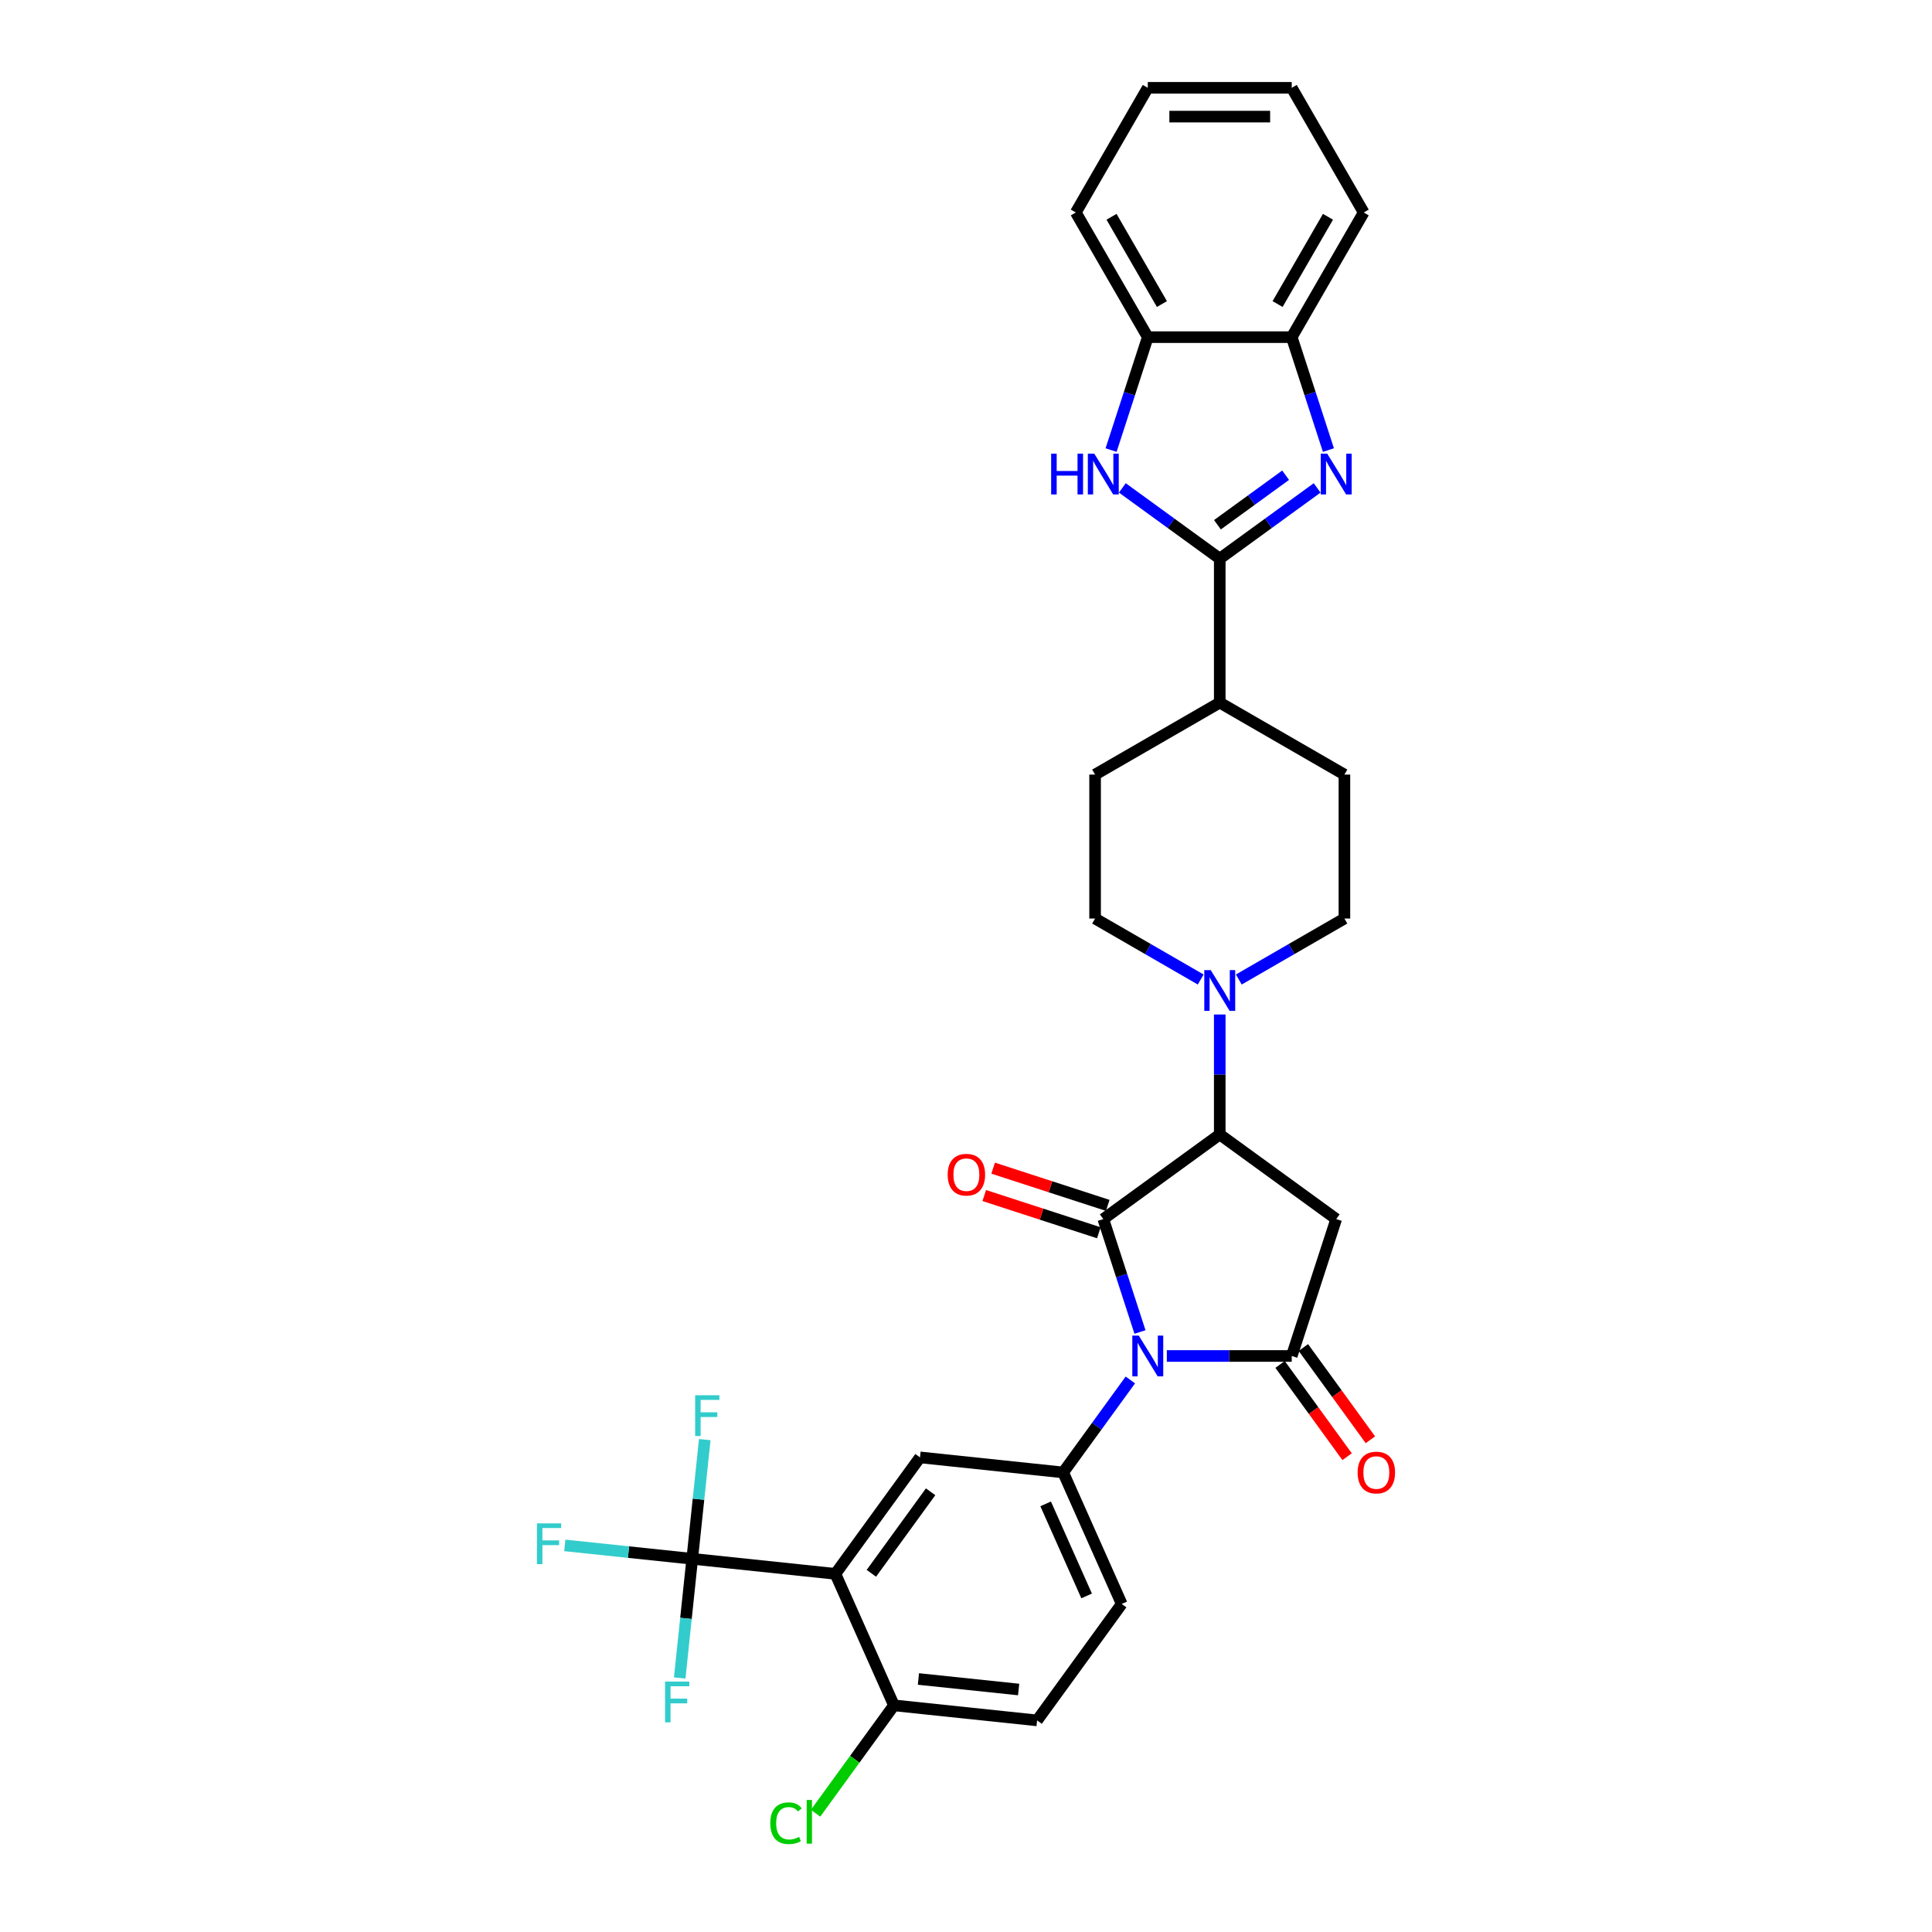 <?xml version='1.0' encoding='iso-8859-1'?>
<svg version='1.1' baseProfile='full'
              xmlns='http://www.w3.org/2000/svg'
                      xmlns:rdkit='http://www.rdkit.org/xml'
                      xmlns:xlink='http://www.w3.org/1999/xlink'
                  xml:space='preserve'
width='1000px' height='1000px' viewBox='0 0 1000 1000'>
<!-- END OF HEADER -->
<rect style='opacity:1.0;fill:#FFFFFF;stroke:none' width='1000' height='1000' x='0' y='0'> </rect>
<path class='bond-0' d='M 590.054,689.44 L 580.558,660.216' style='fill:none;fill-rule:evenodd;stroke:#0000FF;stroke-width:6px;stroke-linecap:butt;stroke-linejoin:miter;stroke-opacity:1' />
<path class='bond-0' d='M 580.558,660.216 L 571.063,630.991' style='fill:none;fill-rule:evenodd;stroke:#000000;stroke-width:6px;stroke-linecap:butt;stroke-linejoin:miter;stroke-opacity:1' />
<path class='bond-1' d='M 603.952,701.853 L 636.274,701.853' style='fill:none;fill-rule:evenodd;stroke:#0000FF;stroke-width:6px;stroke-linecap:butt;stroke-linejoin:miter;stroke-opacity:1' />
<path class='bond-1' d='M 636.274,701.853 L 668.596,701.853' style='fill:none;fill-rule:evenodd;stroke:#000000;stroke-width:6px;stroke-linecap:butt;stroke-linejoin:miter;stroke-opacity:1' />
<path class='bond-7' d='M 585.069,714.266 L 567.681,738.199' style='fill:none;fill-rule:evenodd;stroke:#0000FF;stroke-width:6px;stroke-linecap:butt;stroke-linejoin:miter;stroke-opacity:1' />
<path class='bond-7' d='M 567.681,738.199 L 550.292,762.131' style='fill:none;fill-rule:evenodd;stroke:#000000;stroke-width:6px;stroke-linecap:butt;stroke-linejoin:miter;stroke-opacity:1' />
<path class='bond-4' d='M 571.063,630.991 L 631.341,587.196' style='fill:none;fill-rule:evenodd;stroke:#000000;stroke-width:6px;stroke-linecap:butt;stroke-linejoin:miter;stroke-opacity:1' />
<path class='bond-15' d='M 573.365,623.905 L 543.709,614.269' style='fill:none;fill-rule:evenodd;stroke:#000000;stroke-width:6px;stroke-linecap:butt;stroke-linejoin:miter;stroke-opacity:1' />
<path class='bond-15' d='M 543.709,614.269 L 514.053,604.633' style='fill:none;fill-rule:evenodd;stroke:#FF0000;stroke-width:6px;stroke-linecap:butt;stroke-linejoin:miter;stroke-opacity:1' />
<path class='bond-15' d='M 568.76,638.077 L 539.104,628.442' style='fill:none;fill-rule:evenodd;stroke:#000000;stroke-width:6px;stroke-linecap:butt;stroke-linejoin:miter;stroke-opacity:1' />
<path class='bond-15' d='M 539.104,628.442 L 509.448,618.806' style='fill:none;fill-rule:evenodd;stroke:#FF0000;stroke-width:6px;stroke-linecap:butt;stroke-linejoin:miter;stroke-opacity:1' />
<path class='bond-5' d='M 668.596,701.853 L 691.62,630.991' style='fill:none;fill-rule:evenodd;stroke:#000000;stroke-width:6px;stroke-linecap:butt;stroke-linejoin:miter;stroke-opacity:1' />
<path class='bond-17' d='M 662.568,706.232 L 679.913,730.106' style='fill:none;fill-rule:evenodd;stroke:#000000;stroke-width:6px;stroke-linecap:butt;stroke-linejoin:miter;stroke-opacity:1' />
<path class='bond-17' d='M 679.913,730.106 L 697.257,753.979' style='fill:none;fill-rule:evenodd;stroke:#FF0000;stroke-width:6px;stroke-linecap:butt;stroke-linejoin:miter;stroke-opacity:1' />
<path class='bond-17' d='M 674.623,697.473 L 691.968,721.347' style='fill:none;fill-rule:evenodd;stroke:#000000;stroke-width:6px;stroke-linecap:butt;stroke-linejoin:miter;stroke-opacity:1' />
<path class='bond-17' d='M 691.968,721.347 L 709.313,745.22' style='fill:none;fill-rule:evenodd;stroke:#FF0000;stroke-width:6px;stroke-linecap:butt;stroke-linejoin:miter;stroke-opacity:1' />
<path class='bond-2' d='M 631.341,289.163 L 631.341,363.672' style='fill:none;fill-rule:evenodd;stroke:#000000;stroke-width:6px;stroke-linecap:butt;stroke-linejoin:miter;stroke-opacity:1' />
<path class='bond-3' d='M 631.341,289.163 L 656.548,270.849' style='fill:none;fill-rule:evenodd;stroke:#000000;stroke-width:6px;stroke-linecap:butt;stroke-linejoin:miter;stroke-opacity:1' />
<path class='bond-3' d='M 656.548,270.849 L 681.755,252.536' style='fill:none;fill-rule:evenodd;stroke:#0000FF;stroke-width:6px;stroke-linecap:butt;stroke-linejoin:miter;stroke-opacity:1' />
<path class='bond-3' d='M 630.144,271.613 L 647.789,258.794' style='fill:none;fill-rule:evenodd;stroke:#000000;stroke-width:6px;stroke-linecap:butt;stroke-linejoin:miter;stroke-opacity:1' />
<path class='bond-3' d='M 647.789,258.794 L 665.434,245.974' style='fill:none;fill-rule:evenodd;stroke:#0000FF;stroke-width:6px;stroke-linecap:butt;stroke-linejoin:miter;stroke-opacity:1' />
<path class='bond-8' d='M 631.341,289.163 L 606.135,270.849' style='fill:none;fill-rule:evenodd;stroke:#000000;stroke-width:6px;stroke-linecap:butt;stroke-linejoin:miter;stroke-opacity:1' />
<path class='bond-8' d='M 606.135,270.849 L 580.928,252.536' style='fill:none;fill-rule:evenodd;stroke:#0000FF;stroke-width:6px;stroke-linecap:butt;stroke-linejoin:miter;stroke-opacity:1' />
<path class='bond-12' d='M 687.587,232.955 L 678.091,203.731' style='fill:none;fill-rule:evenodd;stroke:#0000FF;stroke-width:6px;stroke-linecap:butt;stroke-linejoin:miter;stroke-opacity:1' />
<path class='bond-12' d='M 678.091,203.731 L 668.596,174.507' style='fill:none;fill-rule:evenodd;stroke:#000000;stroke-width:6px;stroke-linecap:butt;stroke-linejoin:miter;stroke-opacity:1' />
<path class='bond-10' d='M 631.341,587.196 L 631.341,556.149' style='fill:none;fill-rule:evenodd;stroke:#000000;stroke-width:6px;stroke-linecap:butt;stroke-linejoin:miter;stroke-opacity:1' />
<path class='bond-10' d='M 631.341,556.149 L 631.341,525.101' style='fill:none;fill-rule:evenodd;stroke:#0000FF;stroke-width:6px;stroke-linecap:butt;stroke-linejoin:miter;stroke-opacity:1' />
<path class='bond-32' d='M 631.341,587.196 L 691.62,630.991' style='fill:none;fill-rule:evenodd;stroke:#000000;stroke-width:6px;stroke-linecap:butt;stroke-linejoin:miter;stroke-opacity:1' />
<path class='bond-6' d='M 432.397,814.622 L 476.192,754.343' style='fill:none;fill-rule:evenodd;stroke:#000000;stroke-width:6px;stroke-linecap:butt;stroke-linejoin:miter;stroke-opacity:1' />
<path class='bond-6' d='M 451.022,814.339 L 481.679,772.144' style='fill:none;fill-rule:evenodd;stroke:#000000;stroke-width:6px;stroke-linecap:butt;stroke-linejoin:miter;stroke-opacity:1' />
<path class='bond-9' d='M 432.397,814.622 L 358.297,806.833' style='fill:none;fill-rule:evenodd;stroke:#000000;stroke-width:6px;stroke-linecap:butt;stroke-linejoin:miter;stroke-opacity:1' />
<path class='bond-33' d='M 432.397,814.622 L 462.703,882.688' style='fill:none;fill-rule:evenodd;stroke:#000000;stroke-width:6px;stroke-linecap:butt;stroke-linejoin:miter;stroke-opacity:1' />
<path class='bond-11' d='M 550.292,762.131 L 476.192,754.343' style='fill:none;fill-rule:evenodd;stroke:#000000;stroke-width:6px;stroke-linecap:butt;stroke-linejoin:miter;stroke-opacity:1' />
<path class='bond-18' d='M 550.292,762.131 L 580.598,830.198' style='fill:none;fill-rule:evenodd;stroke:#000000;stroke-width:6px;stroke-linecap:butt;stroke-linejoin:miter;stroke-opacity:1' />
<path class='bond-18' d='M 541.225,778.402 L 562.439,826.049' style='fill:none;fill-rule:evenodd;stroke:#000000;stroke-width:6px;stroke-linecap:butt;stroke-linejoin:miter;stroke-opacity:1' />
<path class='bond-13' d='M 575.096,232.955 L 584.592,203.731' style='fill:none;fill-rule:evenodd;stroke:#0000FF;stroke-width:6px;stroke-linecap:butt;stroke-linejoin:miter;stroke-opacity:1' />
<path class='bond-13' d='M 584.592,203.731 L 594.087,174.507' style='fill:none;fill-rule:evenodd;stroke:#000000;stroke-width:6px;stroke-linecap:butt;stroke-linejoin:miter;stroke-opacity:1' />
<path class='bond-22' d='M 358.297,806.833 L 325.315,803.367' style='fill:none;fill-rule:evenodd;stroke:#000000;stroke-width:6px;stroke-linecap:butt;stroke-linejoin:miter;stroke-opacity:1' />
<path class='bond-22' d='M 325.315,803.367 L 292.333,799.9' style='fill:none;fill-rule:evenodd;stroke:#33CCCC;stroke-width:6px;stroke-linecap:butt;stroke-linejoin:miter;stroke-opacity:1' />
<path class='bond-23' d='M 358.297,806.833 L 361.539,775.99' style='fill:none;fill-rule:evenodd;stroke:#000000;stroke-width:6px;stroke-linecap:butt;stroke-linejoin:miter;stroke-opacity:1' />
<path class='bond-23' d='M 361.539,775.99 L 364.781,745.146' style='fill:none;fill-rule:evenodd;stroke:#33CCCC;stroke-width:6px;stroke-linecap:butt;stroke-linejoin:miter;stroke-opacity:1' />
<path class='bond-24' d='M 358.297,806.833 L 355.055,837.677' style='fill:none;fill-rule:evenodd;stroke:#000000;stroke-width:6px;stroke-linecap:butt;stroke-linejoin:miter;stroke-opacity:1' />
<path class='bond-24' d='M 355.055,837.677 L 351.814,868.52' style='fill:none;fill-rule:evenodd;stroke:#33CCCC;stroke-width:6px;stroke-linecap:butt;stroke-linejoin:miter;stroke-opacity:1' />
<path class='bond-19' d='M 641.206,506.993 L 668.537,491.213' style='fill:none;fill-rule:evenodd;stroke:#0000FF;stroke-width:6px;stroke-linecap:butt;stroke-linejoin:miter;stroke-opacity:1' />
<path class='bond-19' d='M 668.537,491.213 L 695.867,475.434' style='fill:none;fill-rule:evenodd;stroke:#000000;stroke-width:6px;stroke-linecap:butt;stroke-linejoin:miter;stroke-opacity:1' />
<path class='bond-20' d='M 621.477,506.993 L 594.146,491.213' style='fill:none;fill-rule:evenodd;stroke:#0000FF;stroke-width:6px;stroke-linecap:butt;stroke-linejoin:miter;stroke-opacity:1' />
<path class='bond-20' d='M 594.146,491.213 L 566.815,475.434' style='fill:none;fill-rule:evenodd;stroke:#000000;stroke-width:6px;stroke-linecap:butt;stroke-linejoin:miter;stroke-opacity:1' />
<path class='bond-28' d='M 668.596,174.507 L 705.85,109.981' style='fill:none;fill-rule:evenodd;stroke:#000000;stroke-width:6px;stroke-linecap:butt;stroke-linejoin:miter;stroke-opacity:1' />
<path class='bond-28' d='M 661.278,157.377 L 687.356,112.209' style='fill:none;fill-rule:evenodd;stroke:#000000;stroke-width:6px;stroke-linecap:butt;stroke-linejoin:miter;stroke-opacity:1' />
<path class='bond-35' d='M 668.596,174.507 L 594.087,174.507' style='fill:none;fill-rule:evenodd;stroke:#000000;stroke-width:6px;stroke-linecap:butt;stroke-linejoin:miter;stroke-opacity:1' />
<path class='bond-29' d='M 594.087,174.507 L 556.833,109.981' style='fill:none;fill-rule:evenodd;stroke:#000000;stroke-width:6px;stroke-linecap:butt;stroke-linejoin:miter;stroke-opacity:1' />
<path class='bond-29' d='M 601.404,157.377 L 575.326,112.209' style='fill:none;fill-rule:evenodd;stroke:#000000;stroke-width:6px;stroke-linecap:butt;stroke-linejoin:miter;stroke-opacity:1' />
<path class='bond-14' d='M 462.703,882.688 L 536.803,890.477' style='fill:none;fill-rule:evenodd;stroke:#000000;stroke-width:6px;stroke-linecap:butt;stroke-linejoin:miter;stroke-opacity:1' />
<path class='bond-14' d='M 475.375,869.037 L 527.245,874.488' style='fill:none;fill-rule:evenodd;stroke:#000000;stroke-width:6px;stroke-linecap:butt;stroke-linejoin:miter;stroke-opacity:1' />
<path class='bond-27' d='M 462.703,882.688 L 442.422,910.602' style='fill:none;fill-rule:evenodd;stroke:#000000;stroke-width:6px;stroke-linecap:butt;stroke-linejoin:miter;stroke-opacity:1' />
<path class='bond-27' d='M 442.422,910.602 L 422.141,938.516' style='fill:none;fill-rule:evenodd;stroke:#00CC00;stroke-width:6px;stroke-linecap:butt;stroke-linejoin:miter;stroke-opacity:1' />
<path class='bond-16' d='M 631.341,363.672 L 566.815,400.926' style='fill:none;fill-rule:evenodd;stroke:#000000;stroke-width:6px;stroke-linecap:butt;stroke-linejoin:miter;stroke-opacity:1' />
<path class='bond-34' d='M 631.341,363.672 L 695.867,400.926' style='fill:none;fill-rule:evenodd;stroke:#000000;stroke-width:6px;stroke-linecap:butt;stroke-linejoin:miter;stroke-opacity:1' />
<path class='bond-21' d='M 580.598,830.198 L 536.803,890.477' style='fill:none;fill-rule:evenodd;stroke:#000000;stroke-width:6px;stroke-linecap:butt;stroke-linejoin:miter;stroke-opacity:1' />
<path class='bond-26' d='M 695.867,475.434 L 695.867,400.926' style='fill:none;fill-rule:evenodd;stroke:#000000;stroke-width:6px;stroke-linecap:butt;stroke-linejoin:miter;stroke-opacity:1' />
<path class='bond-25' d='M 566.815,475.434 L 566.815,400.926' style='fill:none;fill-rule:evenodd;stroke:#000000;stroke-width:6px;stroke-linecap:butt;stroke-linejoin:miter;stroke-opacity:1' />
<path class='bond-31' d='M 705.85,109.981 L 668.596,45.455' style='fill:none;fill-rule:evenodd;stroke:#000000;stroke-width:6px;stroke-linecap:butt;stroke-linejoin:miter;stroke-opacity:1' />
<path class='bond-30' d='M 556.833,109.981 L 594.087,45.455' style='fill:none;fill-rule:evenodd;stroke:#000000;stroke-width:6px;stroke-linecap:butt;stroke-linejoin:miter;stroke-opacity:1' />
<path class='bond-36' d='M 594.087,45.455 L 668.596,45.455' style='fill:none;fill-rule:evenodd;stroke:#000000;stroke-width:6px;stroke-linecap:butt;stroke-linejoin:miter;stroke-opacity:1' />
<path class='bond-36' d='M 605.264,60.356 L 657.419,60.356' style='fill:none;fill-rule:evenodd;stroke:#000000;stroke-width:6px;stroke-linecap:butt;stroke-linejoin:miter;stroke-opacity:1' />
<path  class='atom-0' d='M 589.423 691.303
L 596.337 702.479
Q 597.023 703.582, 598.126 705.578
Q 599.228 707.575, 599.288 707.694
L 599.288 691.303
L 602.089 691.303
L 602.089 712.403
L 599.199 712.403
L 591.778 700.184
Q 590.913 698.753, 589.989 697.114
Q 589.095 695.475, 588.827 694.968
L 588.827 712.403
L 586.085 712.403
L 586.085 691.303
L 589.423 691.303
' fill='#0000FF'/>
<path  class='atom-4' d='M 686.956 234.818
L 693.87 245.994
Q 694.556 247.097, 695.658 249.094
Q 696.761 251.091, 696.821 251.21
L 696.821 234.818
L 699.622 234.818
L 699.622 255.919
L 696.731 255.919
L 689.31 243.699
Q 688.446 242.269, 687.522 240.63
Q 686.628 238.99, 686.36 238.484
L 686.36 255.919
L 683.618 255.919
L 683.618 234.818
L 686.956 234.818
' fill='#0000FF'/>
<path  class='atom-9' d='M 544.076 234.818
L 546.937 234.818
L 546.937 243.789
L 557.726 243.789
L 557.726 234.818
L 560.587 234.818
L 560.587 255.919
L 557.726 255.919
L 557.726 246.173
L 546.937 246.173
L 546.937 255.919
L 544.076 255.919
L 544.076 234.818
' fill='#0000FF'/>
<path  class='atom-9' d='M 566.399 234.818
L 573.313 245.994
Q 573.999 247.097, 575.101 249.094
Q 576.204 251.091, 576.264 251.21
L 576.264 234.818
L 579.065 234.818
L 579.065 255.919
L 576.174 255.919
L 568.753 243.699
Q 567.889 242.269, 566.965 240.63
Q 566.071 238.99, 565.803 238.484
L 565.803 255.919
L 563.061 255.919
L 563.061 234.818
L 566.399 234.818
' fill='#0000FF'/>
<path  class='atom-11' d='M 626.677 502.138
L 633.592 513.314
Q 634.277 514.417, 635.38 516.414
Q 636.482 518.41, 636.542 518.53
L 636.542 502.138
L 639.344 502.138
L 639.344 523.239
L 636.453 523.239
L 629.032 511.019
Q 628.167 509.589, 627.243 507.949
Q 626.349 506.31, 626.081 505.804
L 626.081 523.239
L 623.339 523.239
L 623.339 502.138
L 626.677 502.138
' fill='#0000FF'/>
<path  class='atom-16' d='M 490.515 608.027
Q 490.515 602.96, 493.019 600.129
Q 495.522 597.297, 500.201 597.297
Q 504.88 597.297, 507.384 600.129
Q 509.887 602.96, 509.887 608.027
Q 509.887 613.153, 507.354 616.073
Q 504.821 618.964, 500.201 618.964
Q 495.552 618.964, 493.019 616.073
Q 490.515 613.183, 490.515 608.027
M 500.201 616.58
Q 503.42 616.58, 505.149 614.434
Q 506.907 612.259, 506.907 608.027
Q 506.907 603.884, 505.149 601.798
Q 503.42 599.682, 500.201 599.682
Q 496.983 599.682, 495.224 601.768
Q 493.496 603.854, 493.496 608.027
Q 493.496 612.288, 495.224 614.434
Q 496.983 616.58, 500.201 616.58
' fill='#FF0000'/>
<path  class='atom-18' d='M 702.704 762.191
Q 702.704 757.124, 705.208 754.293
Q 707.711 751.462, 712.39 751.462
Q 717.07 751.462, 719.573 754.293
Q 722.077 757.124, 722.077 762.191
Q 722.077 767.317, 719.543 770.238
Q 717.01 773.129, 712.39 773.129
Q 707.741 773.129, 705.208 770.238
Q 702.704 767.347, 702.704 762.191
M 712.39 770.745
Q 715.609 770.745, 717.338 768.599
Q 719.096 766.423, 719.096 762.191
Q 719.096 758.048, 717.338 755.962
Q 715.609 753.846, 712.39 753.846
Q 709.172 753.846, 707.413 755.932
Q 705.685 758.019, 705.685 762.191
Q 705.685 766.453, 707.413 768.599
Q 709.172 770.745, 712.39 770.745
' fill='#FF0000'/>
<path  class='atom-23' d='M 277.923 788.495
L 290.471 788.495
L 290.471 790.909
L 280.755 790.909
L 280.755 797.317
L 289.398 797.317
L 289.398 799.76
L 280.755 799.76
L 280.755 809.596
L 277.923 809.596
L 277.923 788.495
' fill='#33CCCC'/>
<path  class='atom-24' d='M 359.812 722.183
L 372.359 722.183
L 372.359 724.597
L 362.643 724.597
L 362.643 731.005
L 371.286 731.005
L 371.286 733.449
L 362.643 733.449
L 362.643 743.284
L 359.812 743.284
L 359.812 722.183
' fill='#33CCCC'/>
<path  class='atom-25' d='M 344.235 870.383
L 356.783 870.383
L 356.783 872.797
L 347.067 872.797
L 347.067 879.205
L 355.71 879.205
L 355.71 881.649
L 347.067 881.649
L 347.067 891.484
L 344.235 891.484
L 344.235 870.383
' fill='#33CCCC'/>
<path  class='atom-28' d='M 398.701 943.697
Q 398.701 938.452, 401.145 935.71
Q 403.619 932.938, 408.298 932.938
Q 412.649 932.938, 414.974 936.008
L 413.007 937.617
Q 411.308 935.382, 408.298 935.382
Q 405.109 935.382, 403.41 937.528
Q 401.741 939.644, 401.741 943.697
Q 401.741 947.87, 403.47 950.015
Q 405.228 952.161, 408.626 952.161
Q 410.95 952.161, 413.662 950.76
L 414.497 952.996
Q 413.394 953.711, 411.725 954.128
Q 410.056 954.545, 408.208 954.545
Q 403.619 954.545, 401.145 951.744
Q 398.701 948.942, 398.701 943.697
' fill='#00CC00'/>
<path  class='atom-28' d='M 417.537 931.657
L 420.279 931.657
L 420.279 954.277
L 417.537 954.277
L 417.537 931.657
' fill='#00CC00'/>
</svg>
